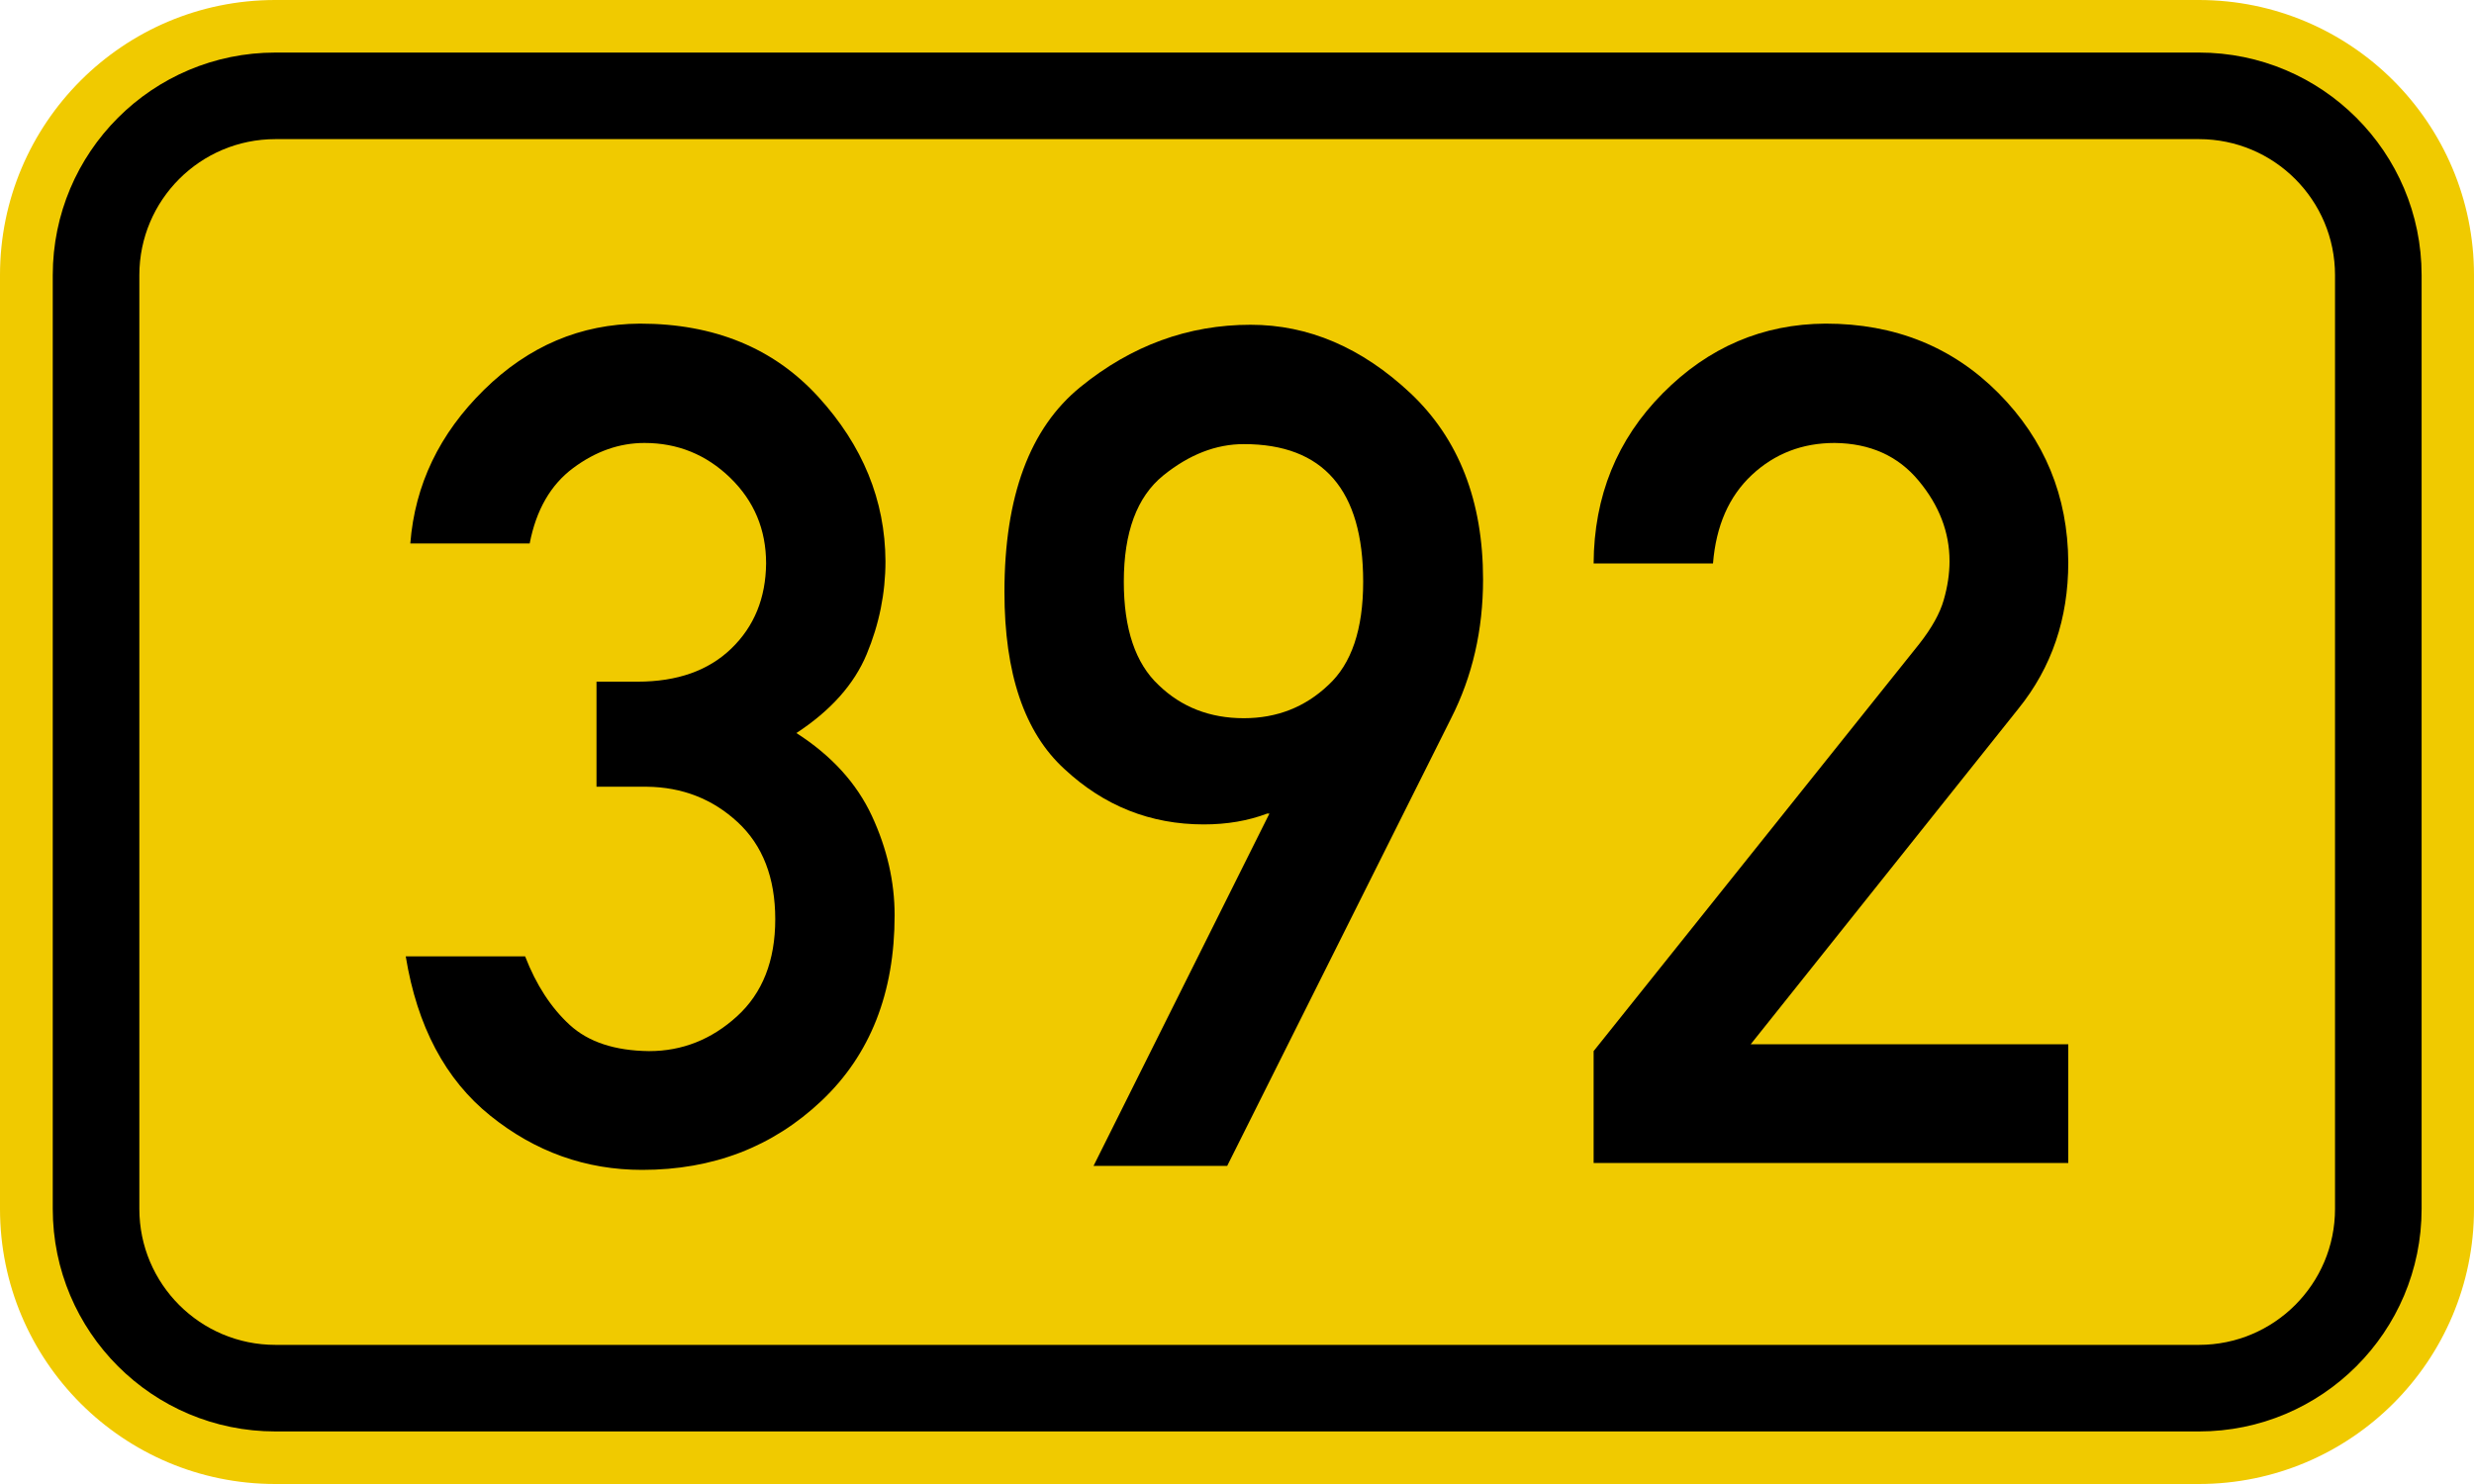 <?xml version="1.0" encoding="utf-8"?>
<!DOCTYPE svg PUBLIC "-//W3C//DTD SVG 1.1//EN" "http://www.w3.org/Graphics/SVG/1.1/DTD/svg11.dtd">
<svg version="1.1" id="Ebene_1" xmlns="http://www.w3.org/2000/svg" xmlns:xlink="http://www.w3.org/1999/xlink" x="0px" y="0px"
	 width="200px" height="120px" viewBox="0 0 200 120" enable-background="new 0 0 200 120" xml:space="preserve">
<g>
	<path fill="#F0CA00" d="M22.25,0h155.5C190.039,0,200,9.961,200,22.25v75.5c0,12.289-9.962,22.25-22.25,22.25H22.25
		C9.961,120,0,110.039,0,97.75v-75.5C0,9.961,9.961,0,22.25,0z"/>
	<path d="M22.265,4.25h155.5c9.94,0,18,8.059,18,18v75.5c0,9.941-8.06,18-18,18h-155.5c-9.941,0-18-8.059-18-18v-75.5
		C4.265,12.309,12.324,4.25,22.265,4.25z"/>
	<path fill="#F0CA00" d="M22.265,11.25h155.5c6.075,0,11,4.925,11,11v75.5c0,6.075-4.925,11-11,11h-155.5c-6.075,0-11-4.925-11-11
		v-75.5C11.265,16.175,16.19,11.25,22.265,11.25z"/>
	<path id="PfadE_1_" d="M128.83,94.046v-9.05l26.322-32.923c1.014-1.292,1.674-2.478,1.98-3.555c0.312-1.078,0.469-2.125,0.469-3.14
		c0-2.34-0.834-4.51-2.5-6.511c-1.66-2.001-3.922-3.017-6.785-3.048c-2.615,0-4.848,0.862-6.695,2.586
		c-1.848,1.724-2.893,4.11-3.141,7.157h-9.65c0.031-5.449,1.895-10.035,5.588-13.76c3.693-3.725,8.08-5.603,13.16-5.633
		c5.602,0,10.268,1.878,13.994,5.633c3.719,3.756,5.596,8.312,5.629,13.668c0,4.556-1.34,8.496-4.02,11.821l-21.652,27.15h25.672
		v9.604H128.83z"/>
	<path id="PfadZ_1_" d="M117.312,58.076L99.208,94.277H88.403l14.218-28.49h-0.18c-1.539,0.584-3.248,0.877-5.126,0.877
		c-4.309,0-8.065-1.493-11.267-4.479C82.815,59.23,81.2,54.459,81.2,47.871c0-7.727,2.047-13.252,6.141-16.577
		c4.125-3.355,8.712-5.033,13.76-5.033c4.68,0,8.99,1.847,12.93,5.541c3.908,3.694,5.861,8.711,5.861,15.053
		C119.892,50.95,119.031,54.69,117.312,58.076z M100.551,58.076c2.673,0,4.95-0.893,6.83-2.678c1.88-1.724,2.819-4.51,2.819-8.358
		c0-7.418-3.217-11.128-9.649-11.128c-2.25,0-4.421,0.846-6.515,2.539c-2.124,1.724-3.186,4.587-3.186,8.589
		c0,3.817,0.939,6.603,2.816,8.358C95.514,57.183,97.809,58.076,100.551,58.076z"/>
	<path id="PfadH" d="M48.222,63.617v-8.496h3.325c3.203,0,5.728-0.893,7.575-2.679c1.847-1.785,2.783-4.079,2.81-6.88
		c0-2.739-0.967-5.048-2.9-6.926c-1.94-1.878-4.25-2.817-6.931-2.817c-2.032,0-3.956,0.678-5.772,2.032s-2.986,3.386-3.509,6.095
		h-9.651c0.37-4.74,2.355-8.881,5.957-12.421c3.602-3.54,7.804-5.325,12.606-5.356c6,0,10.804,1.97,14.41,5.91
		c3.6,3.94,5.414,8.374,5.44,13.299c0,2.585-0.506,5.094-1.52,7.526c-1.013,2.432-2.907,4.556-5.68,6.372
		c2.833,1.817,4.867,4.048,6.1,6.697c1.227,2.646,1.84,5.324,1.84,8.033c0,6.28-1.97,11.283-5.91,15.008S57.64,94.6,51.916,94.6
		c-4.556,0-8.65-1.461-12.282-4.386c-3.633-2.925-5.911-7.219-6.834-12.883h9.65c0.893,2.309,2.094,4.155,3.602,5.541
		c1.509,1.386,3.648,2.093,6.418,2.124c2.681,0,5.052-0.939,7.112-2.816c2.06-1.878,3.09-4.494,3.09-7.851
		c0-3.355-1.014-5.972-3.04-7.849c-2.034-1.879-4.482-2.833-7.346-2.863H48.222z"/>
</g>
</svg>
